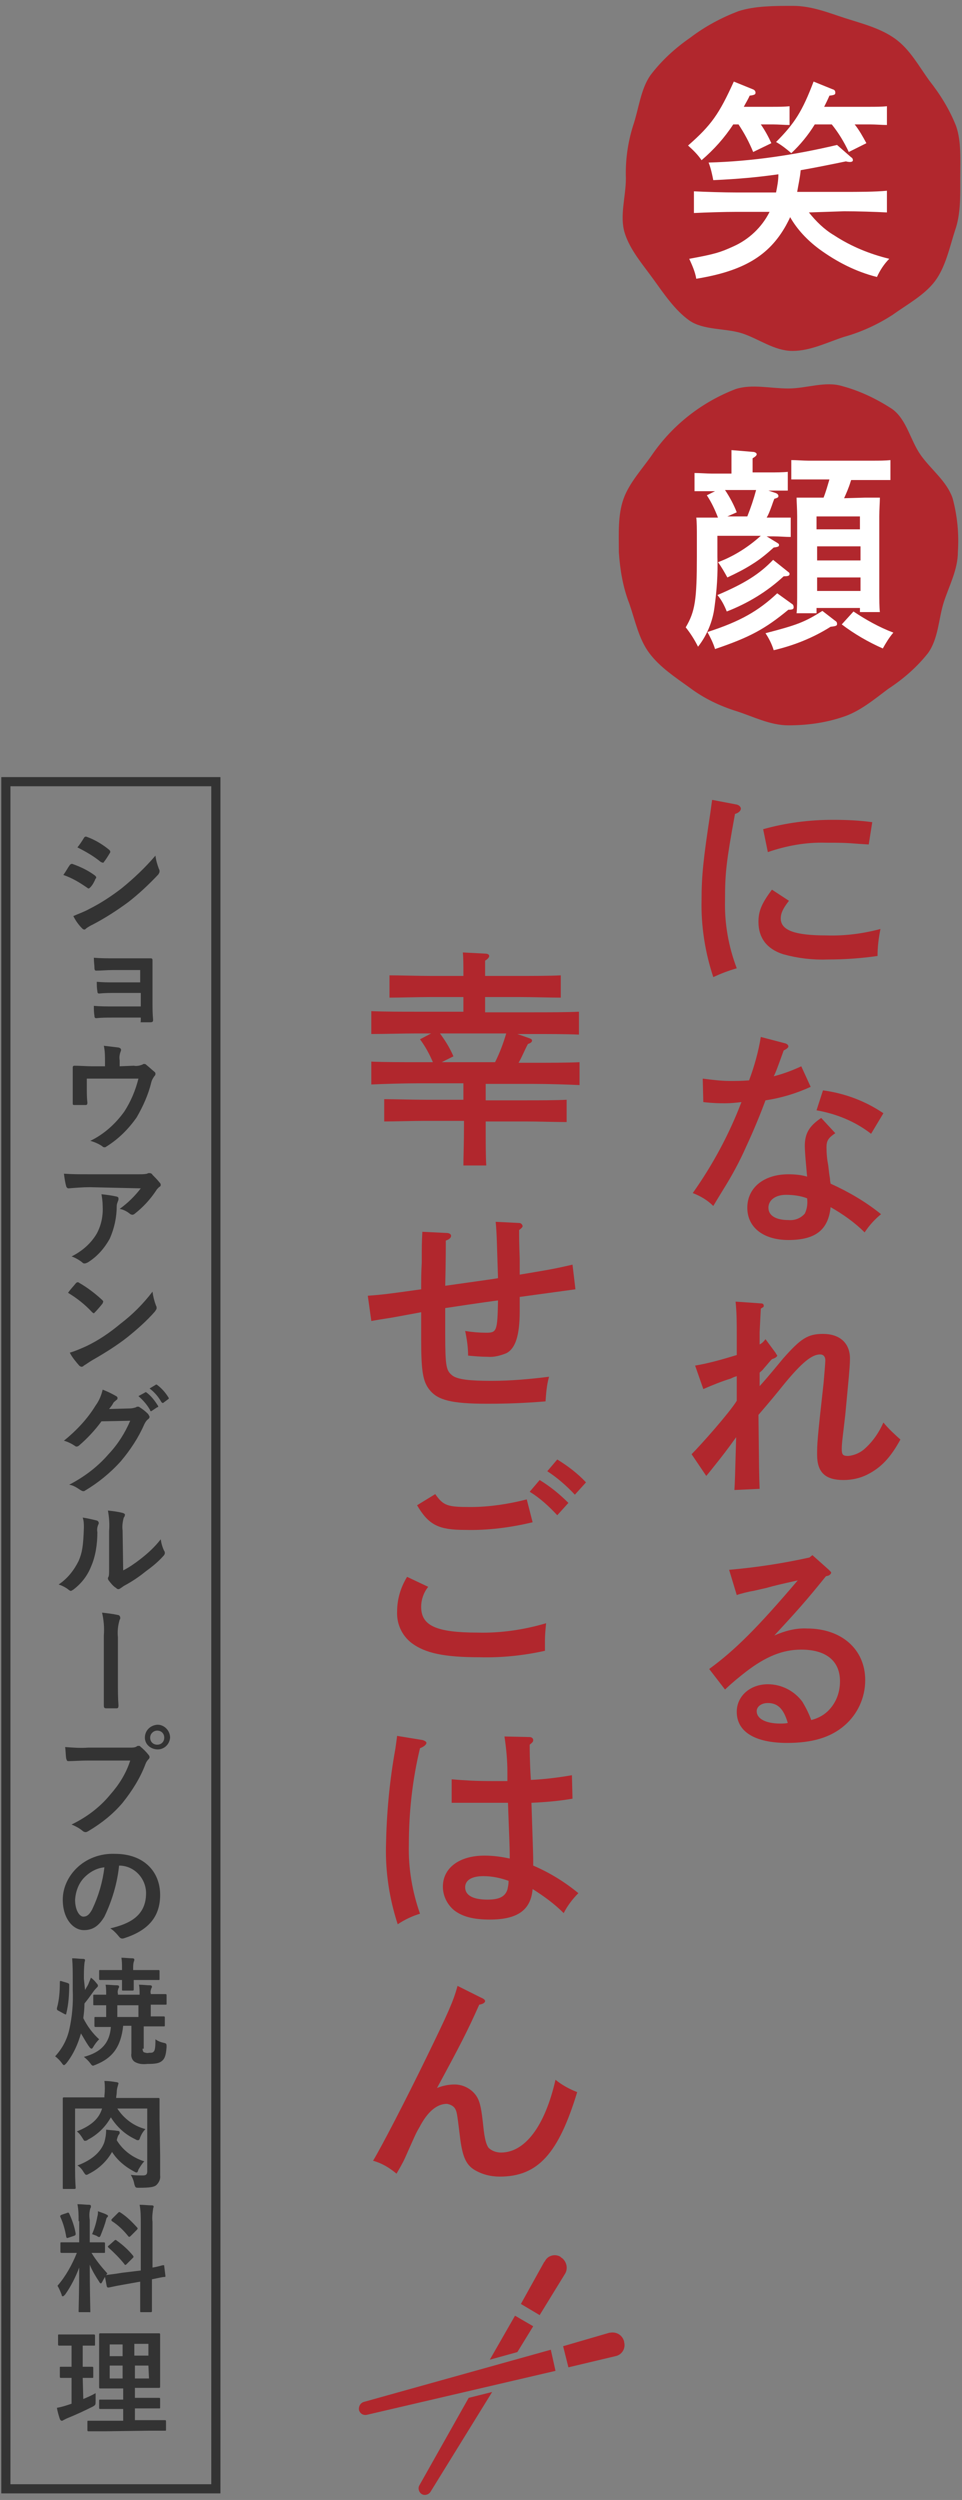 <?xml version="1.0" encoding="utf-8"?>
<!-- Generator: Adobe Illustrator 25.3.1, SVG Export Plug-In . SVG Version: 6.00 Build 0)  -->
<svg version="1.1" id="レイヤー_1" xmlns="http://www.w3.org/2000/svg" xmlns:xlink="http://www.w3.org/1999/xlink" x="0px"
	 y="0px" viewBox="0 0 164 426" style="enable-background:new 0 0 164 426;" xml:space="preserve">
<rect x="0" y="0" width="164" height="426" fill="#808080" stroke="none"/>
<style type="text/css">
	.st0{fill:#B1272D;}
	.st1{fill:#FFFFFF;}
	.st2{fill:none;stroke:#333333;stroke-width:1.56;stroke-miterlimit:10;}
	.st3{fill:#333333;}
</style>
<g id="レイヤー_2_1_">
	<g id="txt">
		<path class="st0" d="M125.6,137.1c0.4,0.1,0.7,0.4,0.7,0.7s-0.3,0.7-1,0.9c-1.5,8.2-1.7,10.1-1.7,14.7c-0.1,4,0.6,7.9,2,11.6
			c-1.4,0.4-2.7,0.9-4,1.5c-1.4-4.2-2.1-8.7-2-13.1c0-4.2,0.3-7,1.5-14.9c0.1-0.7,0.2-1.5,0.3-2.2L125.6,137.1z M134.5,153.5
			c-1.1,1.4-1.4,2.2-1.4,3c0,2,2.3,2.9,7.8,2.9c3.1,0.1,6.2-0.3,9.2-1.1c-0.3,1.5-0.5,3-0.5,4.6c-2.8,0.4-5.6,0.6-8.4,0.6
			c-2.6,0.1-5.2-0.2-7.7-0.9c-2.8-0.9-4.2-2.8-4.2-5.5c0-1.8,0.5-3.1,2.3-5.5L134.5,153.5z M130.1,141.3c3.9-1.1,7.9-1.6,11.9-1.6
			c2.3,0,4.5,0.1,6.7,0.4l-0.6,3.8l-1.6-0.1c-2.4-0.2-3.5-0.2-5.7-0.2c-3.4-0.1-6.7,0.5-9.9,1.6L130.1,141.3z"/>
		<path class="st0" d="M133.9,177.8c0.3,0.1,0.5,0.3,0.5,0.5s-0.2,0.4-0.8,0.7c-0.9,2.5-1.4,3.9-1.7,4.4c1.6-0.4,3.2-1,4.7-1.7
			l1.6,3.5c-2.4,1.1-5,1.9-7.7,2.3c-0.7,1.9-1.9,4.9-3.3,7.9c-1.1,2.5-2.4,4.9-3.9,7.3c-0.8,1.3-1.4,2.3-1.7,2.8
			c-1-1-2.2-1.7-3.5-2.2c3.4-4.8,6.2-10,8.3-15.5c-0.9,0.1-1.8,0.2-2.7,0.2c-1.1,0-2,0-3.8-0.2l-0.1-4c1.6,0.2,3.1,0.4,4.7,0.4
			c1.1,0,1.8,0,3.2-0.1c0.9-2.4,1.6-4.9,2-7.4L133.9,177.8z M142.4,193.1c-1.2,0.8-1.5,1.3-1.5,2.4c0,1.1,0.1,2.1,0.3,3.1
			c0.1,0.8,0.1,1.1,0.3,2.3c0,0.5,0.1,0.6,0.1,0.8c3.1,1.4,6,3.1,8.6,5.2c-1.1,0.9-2,1.9-2.8,3.1c-1.7-1.7-3.7-3.1-5.8-4.3
			c-0.4,3.9-2.6,5.6-7.2,5.6c-4.2,0-7-2.1-7-5.5s2.8-5.7,7-5.7c1.1,0,2.2,0.1,3.2,0.4c-0.1-0.9-0.1-1.2-0.2-2.2
			c-0.1-1-0.2-2.5-0.2-3c0-2.1,0.7-3.4,2.8-4.8L142.4,193.1z M134,203.6c-1.8,0-3,0.9-3,2.2s1.2,2.1,3.4,2.1
			c1.1,0.1,2.1-0.3,2.8-1.1c0.4-0.8,0.5-1.7,0.4-2.6C136.6,203.8,135.3,203.6,134,203.6L134,203.6z M140.3,185.8
			c3.7,0.5,7.2,1.8,10.3,3.9l-2.1,3.5c-2.7-2.1-5.9-3.4-9.3-4L140.3,185.8z"/>
		<path class="st0" d="M129.5,236.2c0.9-1,1.1-1.2,4-4.7c3-3.4,4.2-4.2,6.8-4.2c2.9,0,4.6,1.6,4.6,4.2c0,0.9-0.1,2-0.2,3.2
			c-0.1,1-0.5,5.3-0.6,6.4c-0.4,3.5-0.6,4.8-0.6,5.8s0.2,1.2,1.1,1.2c1.1-0.1,2.2-0.6,3-1.4c1.3-1.2,2.3-2.7,3-4.3
			c0.9,1.1,1.9,2,2.9,2.9c-1.7,3.1-3.3,4.8-5.7,6c-1.2,0.6-2.6,0.9-4,0.9c-3.1,0-4.5-1.3-4.5-4.3c0-1.8,0-2.4,1.1-12.2
			c0.1-1.2,0.3-3.4,0.3-3.9c0-0.6-0.3-1-0.9-1c-1.4,0-3.1,1.4-6,4.9c-1.7,2.1-2.1,2.6-4.5,5.4c0.1,9.4,0.1,10.1,0.2,12.6l-4.3,0.2
			c0.1-1.7,0.1-2,0.3-9c-1.5,2.1-2.6,3.5-3.4,4.5s-1.1,1.4-1.7,2.1l-2.5-3.7c1.6-1.6,6.4-7,7.7-9.1c0-1.1,0-2,0-2.5s0-1.1,0-1.7
			c-0.3,0.1-0.4,0.1-1,0.4c-1.6,0.5-3.1,1.1-4.7,1.8l-1.4-4c2.4-0.4,4.8-1.1,7.1-1.8v-3.5c0-1.9,0-3.7-0.2-5.6l4.3,0.3
			c0.3,0,0.5,0.1,0.5,0.4s-0.1,0.2-0.5,0.5l-0.2,4c0,1.1,0,1.8,0,2.1c0.4-0.2,0.7-0.5,1-0.9l1.7,2.3c0.2,0.4,0.3,0.4,0.3,0.5
			s-0.2,0.4-0.9,0.6c-0.4,0.4-0.6,0.7-1.4,1.6c-0.2,0.3-0.5,0.5-0.7,0.7L129.5,236.2z"/>
		<path class="st0" d="M124.3,267.5c4.6-0.4,9.2-1.1,13.7-2.1l0.5-0.4l2.8,2.5c0.3,0.3,0.4,0.4,0.4,0.5s-0.2,0.4-0.5,0.5l-0.4,0.1
			c-3.3,4.1-5,6-8.8,10.1c1.8-0.8,3.7-1.3,5.6-1.2c5.8,0,9.9,3.5,9.9,8.8c0,3-1.3,5.8-3.5,7.7c-2.4,2.1-5.6,3-9.8,3
			c-5.5,0-8.6-1.9-8.6-5.3c0-2.7,2.3-4.7,5.3-4.7c2.3,0,4.5,1.1,5.9,3c0.6,1,1.1,2,1.5,3.1c1.2-0.3,2.3-0.9,3.1-1.8
			c1.2-1.3,1.8-3,1.8-4.8c0-3.5-2.4-5.4-6.6-5.4c-3.1,0-6,1.1-9.6,3.9c-1,0.8-1.8,1.4-3.4,2.9l-2.7-3.5c4.4-3.2,8.3-7.1,15.1-15.1
			c-3.1,0.7-3.6,0.8-5.4,1.3l-2.2,0.5c-0.7,0.1-2.3,0.5-2.8,0.7L124.3,267.5z M130.9,290.2c-1.1,0-1.9,0.6-1.9,1.4
			c0,1.3,1.6,2.1,4,2.1c0.4,0,0.9,0,1.3-0.1C133.6,291.2,132.6,290.2,130.9,290.2z"/>
		<path class="st0" d="M79,169.9h-5.6c-1.9,0-5.3,0.1-7,0.1v-3.8c1.6,0,5,0.1,7,0.1H79v-0.4c0-1.5,0-2.7-0.1-3.6l3.8,0.2
			c0.5,0,0.7,0.2,0.7,0.4s-0.2,0.5-0.7,0.8v2.6h5.9c2.1,0,5.2,0,7-0.1v3.8c-1.8,0-4.9-0.1-7-0.1h-5.9v2.6h8.2c2.4,0,5.8,0,7.8-0.1
			v3.9c-2.1-0.1-5.4-0.1-7.8-0.1h-2.7l2,0.7c0.3,0.1,0.5,0.2,0.5,0.4s-0.1,0.4-0.7,0.6c-0.6,1.1-1,2.2-1.6,3.2h2.6
			c2.4,0,5.8,0,7.8-0.1v3.9c-2.1-0.1-5.4-0.2-7.8-0.2h-8.2v2.8h6.8c2.1,0,5.2,0,7-0.1v3.8c-1.8,0-4.9-0.1-7-0.1h-6.8v0.6
			c0,3,0,5.4,0.1,6.9h-3.9c0-1.5,0.1-3.7,0.1-6.9V191h-6.6c-1.9,0-5.3,0.1-7,0.1v-3.8c1.6,0,5,0.1,7,0.1H79v-2.8h-8
			c-2.1,0-5.6,0.1-7.7,0.2v-3.9c2,0.1,5.5,0.1,7.7,0.1h2.8c-0.6-1.4-1.3-2.7-2.2-3.9l1.9-1h-2.5c-2.1,0-5.6,0.1-7.7,0.1v-3.9
			c2,0.1,5.5,0.1,7.7,0.1h8L79,169.9z M75,176.1c0.9,1.2,1.7,2.5,2.3,3.9l-2,1h9.1c0.8-1.6,1.4-3.2,1.9-4.9L75,176.1z"/>
		<path class="st0" d="M76.1,210.1c0.5,0,0.8,0.2,0.8,0.5s-0.3,0.6-0.9,0.8c0,1.1,0,3.6-0.1,7.7c7-1,8.6-1.2,9-1.3
			c-0.2-6.1-0.2-7.6-0.4-9.6l4,0.2c0.3,0,0.5,0.2,0.6,0.5c0,0.2-0.2,0.4-0.6,0.7c0,1.5,0,2.1,0.1,4.9c0,0.2,0,0.7,0,2.7
			c4.1-0.7,5.1-0.8,9-1.7l0.5,4.2l-9.5,1.3c0,1.5,0,2.3,0,2.4c0,4.1-0.7,6.4-2.3,7.2c-1,0.4-2.1,0.7-3.2,0.6c-1.1,0-2.2-0.1-3.3-0.2
			c0-1.4-0.2-2.8-0.5-4.2c1.2,0.2,2.4,0.3,3.6,0.3c1.8,0,1.9-0.3,2-5.5c-0.1,0-3.1,0.4-9,1.3v4.5c0,5.5,0.2,6.1,1.1,6.9s3.2,1,6.8,1
			c3.3,0,6.6-0.3,9.8-0.7c-0.4,1.4-0.5,2.8-0.6,4.2c-3.8,0.3-6.4,0.4-10,0.4c-6,0-8.4-0.6-9.8-2.4c-1.1-1.4-1.4-3.1-1.4-8.6v-4.6
			l-0.5,0.1l-3.8,0.7c-1.6,0.3-2,0.3-4.2,0.7l-0.6-4.3c2.6-0.2,3.4-0.3,9.1-1.1v-0.9c0-0.5,0-1.8,0.1-3.7c0-2.8,0-3.2,0.1-5.2
			L76.1,210.1z"/>
		<path class="st0" d="M73,270.4c-0.8,1-1.2,2.2-1.2,3.4c0,3.2,2.5,4.4,9.7,4.4c3.9,0.1,7.9-0.5,11.6-1.6c-0.1,1-0.2,2-0.2,3
			c0,0.5,0,0.9,0,1.7c-3.6,0.8-7.4,1.2-11.1,1.1c-6.1,0-9.3-0.7-11.6-2.4c-1.7-1.3-2.6-3.3-2.5-5.4c0-2.1,0.6-4.1,1.7-5.9L73,270.4z
			 M74.2,254.6c1.4,2,2.1,2.2,6,2.2c3.2,0,6.5-0.5,9.6-1.3l1,3.9c-3.8,0.9-7.6,1.4-11.5,1.3c-4.5,0-6.2-0.8-8.2-4.2L74.2,254.6z
			 M92,252.2c1.8,1.1,3.4,2.4,4.9,3.9l-1.9,2.1c-1.4-1.5-2.9-2.9-4.7-4L92,252.2z M95,248.7c1.8,1.1,3.5,2.4,4.9,3.9l-1.9,2.1
			c-1.4-1.5-3-2.9-4.7-4L95,248.7z"/>
		<path class="st0" d="M72,296.5c0.4,0.1,0.7,0.3,0.7,0.5s-0.3,0.6-1.1,0.9c-1.3,5.4-1.9,10.9-1.9,16.5c-0.1,4,0.6,8,1.9,11.7
			c-1.3,0.4-2.6,1-3.8,1.8c-1.4-4.3-2.1-8.8-2-13.3c0.1-5.6,0.6-11.1,1.6-16.6c0.1-0.7,0.2-1.4,0.3-2.2L72,296.5z M90.3,296
			c0.3,0,0.6,0.2,0.6,0.5c0,0.3-0.1,0.4-0.6,0.8c0,0.7,0,2.8,0.2,6c2.3-0.1,4.7-0.4,7-0.8l0.1,4c-2.3,0.4-4.7,0.6-7,0.7
			c0.2,6,0.3,9.1,0.3,9.6c0,0.4,0,0.7,0,1.1c2.8,1.2,5.4,2.8,7.7,4.7c-1,1-1.9,2.2-2.5,3.4c-1.6-1.6-3.4-2.9-5.3-4.1
			c-0.3,3.6-2.6,5.2-7.3,5.2c-2.8,0-4.7-0.5-6.1-1.6c-1.2-1-1.9-2.5-1.9-4c0-3.2,2.8-5.3,7.1-5.3c1.5,0,2.9,0.2,4.3,0.5
			c0-2.4-0.1-3.6-0.3-9.5c-2.1,0-2.6,0-3.3,0c-2,0-5,0-6.3,0v-4c2.4,0.2,4.1,0.3,7,0.3c1,0,1.2,0,2.5,0V302c0-2.1-0.2-4.1-0.5-6.1
			L90.3,296z M82.4,319.7c-2,0-3.1,0.7-3.1,1.9c0,1.4,1.4,2.1,3.8,2.1c2,0,3-0.5,3.4-1.7c0.1-0.5,0.2-0.9,0.2-1.4v-0.1
			C85.3,320,83.9,319.7,82.4,319.7L82.4,319.7z"/>
		<path class="st0" d="M82,340.4c0.5,0.2,0.7,0.4,0.7,0.6s-0.3,0.5-1,0.6c-2,4.5-3.3,7-7.2,14.2c1-0.4,2-0.6,3-0.6
			c1.5,0,3,0.8,3.8,2.1c0.6,1,0.8,2.3,1.1,5.1c0.2,2,0.5,3.1,0.9,3.6c0.5,0.5,1.3,0.8,2.1,0.8c4.1,0,7.5-4.5,9.3-12.4
			c1.1,0.9,2.4,1.6,3.7,2.1c-3.2,10.5-6.7,14.4-13.2,14.4c-1.6,0-3.1-0.4-4.4-1.2c-1.4-0.9-2-2.3-2.4-5.7c-0.5-4-0.5-4.2-0.9-4.8
			c-0.3-0.4-0.8-0.6-1.3-0.7c-1.7,0-3.3,1.3-4.7,4c-0.6,1-0.7,1.3-2,4.2c-0.7,1.6-0.8,1.8-1.9,3.7c-1.2-1-2.5-1.8-4-2.2
			c1.5-2.5,5.6-10.4,9.1-17.6c3.7-7.6,4.6-9.6,5.3-12.2L82,340.4z"/>
		<path class="st0" d="M163.7,30.3c0,3.1,0.1,6.2-0.9,9c-0.9,2.8-1.6,6.2-3.4,8.6c-1.8,2.4-4.8,4-7.3,5.8c-2.5,1.6-5.3,2.9-8.2,3.7
			c-2.8,0.9-5.7,2.4-8.8,2.4s-5.8-2.1-8.6-3c-2.8-0.9-6.6-0.5-9-2.2s-4.3-4.5-6.1-7s-4-5-4.9-7.9s0.2-6.2,0.2-9.3
			c-0.1-3,0.3-6,1.2-8.9c1-2.9,1.3-6.3,3-8.7c1.9-2.5,4.2-4.6,6.8-6.4c2.5-1.9,5.3-3.4,8.2-4.5c2.8-0.9,6.1-0.9,9.3-0.9
			s6.1,1.2,8.9,2.1s6,1.7,8.5,3.5s4,4.6,5.8,7.1c1.9,2.4,3.5,5,4.6,7.8C163.9,24.1,163.7,27.2,163.7,30.3z"/>
		<path class="st0" d="M134.4,123.6c-3.1,0-6-1.5-8.8-2.4c-2.9-0.9-5.6-2.2-8-4c-2.5-1.8-5.1-3.5-6.9-5.9s-2.4-5.5-3.4-8.4
			c-1.1-2.8-1.6-5.8-1.8-8.8c0-3.1-0.2-6.3,0.8-9.1s3.3-5.2,5-7.7c3.5-5,8.4-8.8,14.1-11c2.8-0.9,5.9-0.1,9-0.1
			c3.1,0,6.3-1.3,9.2-0.4c3,0.8,5.9,2.2,8.5,3.9c2.5,1.8,3.1,5.4,4.9,7.9c1.8,2.5,4.4,4.4,5.4,7.3c0.8,3,1.1,6,0.9,9.1
			c0,3.1-1.5,5.8-2.4,8.6s-0.9,6.2-2.7,8.7c-1.9,2.4-4.2,4.4-6.8,6.1c-2.4,1.8-4.9,3.9-7.8,4.8C140.6,123.2,137.5,123.6,134.4,123.6
			z"/>
		<path class="st1" d="M125,21.2c-1.5,2.3-3.3,4.3-5.4,6.1c-0.6-0.9-1.4-1.7-2.3-2.5c4-3.5,5.3-5.4,7.8-10.9l3.2,1.3
			c0.3,0.1,0.5,0.3,0.5,0.6s-0.2,0.4-1,0.5c-0.3,0.7-0.7,1.3-1,1.9h4.9c0.8,0,2.1,0,2.9-0.1v3.2c-0.8,0-1.9-0.1-2.9-0.1h-2
			c0.7,1,1.3,2.1,1.8,3.2l-3.1,1.5c-0.7-1.7-1.5-3.2-2.5-4.7L125,21.2z M137.9,36.2c1.2,1.5,2.6,2.9,4.3,3.9c2.9,1.9,6.1,3.2,9.4,4
			c-0.9,0.9-1.6,2-2.1,3.1c-3.6-0.9-6.9-2.6-9.9-4.8c-2-1.5-3.7-3.3-4.9-5.4c-0.2,0.5-0.5,1-0.7,1.4c-2.9,5.2-7.3,7.8-15.3,9.1
			c-0.2-1.2-0.7-2.3-1.2-3.4c4.4-0.8,5.3-1.1,7.5-2.1c2.7-1.2,4.9-3.3,6.2-5.9h-5.6c-2,0-5.3,0.1-7.3,0.2v-3.7
			c1.9,0.1,5.2,0.2,7.3,0.2h6.7c0.2-1,0.4-2,0.4-3.1c-3.5,0.5-6.8,0.8-11.1,1c-0.2-1-0.4-2-0.8-3c7.4-0.2,14.7-1.3,21.9-3l2.4,2.1
			c0.2,0.1,0.3,0.3,0.3,0.5c0,0.2-0.2,0.3-0.5,0.3c-0.1,0-0.3,0-0.7-0.1c-2.9,0.6-5.4,1.1-7.7,1.5c-0.1,1.2-0.4,2.5-0.6,3.7h8
			c2.3,0,5.4,0,7.3-0.2v3.7c-1.9-0.1-5-0.2-7.3-0.2L137.9,36.2z M138.9,21.2c-1.1,1.8-2.5,3.5-4,4.9c-0.8-0.7-1.7-1.4-2.6-1.9
			c3.2-3.2,4.5-5.3,6.4-10.3l3.2,1.3c0.4,0.1,0.5,0.3,0.5,0.6s-0.1,0.4-1,0.5c-0.3,0.7-0.6,1.3-0.9,1.9h7.8c0.8,0,2.1,0,2.9-0.1v3.2
			c-0.8,0-1.9-0.1-2.9-0.1h-2.6c0.8,1,1.4,2.1,2,3.2l-3,1.5c-0.8-1.7-1.7-3.2-2.9-4.7L138.9,21.2z"/>
		<path class="st1" d="M132.5,92.5c0.3,0.2,0.3,0.2,0.3,0.4s-0.1,0.3-0.9,0.4c-1.1,1-2.3,2-3.6,2.8c-1.4,0.9-2.8,1.6-4.3,2.3
			c-0.5-0.9-1-1.8-1.6-2.6c2.7-1,5.2-2.6,7.3-4.5h-7.4v3.6c0.1,2.9-0.1,5.7-0.5,8.6c-0.3,2.4-1.3,4.8-2.8,6.7
			c-0.6-1.2-1.3-2.3-2.1-3.3c1.6-2.7,1.9-4.7,1.9-12.1v-3.4c0-1.1,0-2.5-0.1-3.2c1,0,2.3,0,3.7,0c-0.5-1.3-1.1-2.6-1.9-3.8l1.4-0.7
			h-0.6c-1,0-2.2,0-2.9,0v-3.1c0.8,0,2.1,0.1,2.9,0.1h3.4V79c0-1,0-1.8,0-2.3l3.6,0.3c0.4,0,0.7,0.2,0.7,0.4s-0.2,0.4-0.7,0.7v2.4
			h3.1c0.8,0,2.1,0,2.9-0.1v3.2c-0.8,0-1.9,0-2.9,0H131l1.2,0.4c0.3,0.1,0.5,0.3,0.5,0.5s0,0.3-0.7,0.5c-0.2,0.5-0.3,0.8-0.4,1.1
			c-0.4,1.1-0.6,1.6-0.9,2.1h1.2c1,0,1.8,0,2.9,0v3.3c-0.9,0-1.9-0.1-2.9-0.1h-1.2L132.5,92.5z M135,102.9c0.2,0.1,0.3,0.3,0.3,0.6
			c0,0.3-0.2,0.4-0.9,0.4c-4,3.3-6.6,4.7-12.5,6.7c-0.3-1-0.8-2-1.3-2.9c5.6-1.8,8.7-3.6,11.9-6.6L135,102.9z M134.3,97.4
			c0.3,0.2,0.3,0.3,0.3,0.4c0,0.3-0.2,0.4-1,0.4c-2.8,2.6-6.1,4.6-9.7,6c-0.4-1-0.9-2-1.6-2.8c4.7-2,7.2-3.6,9.5-6L134.3,97.4z
			 M127.4,88c0.6-1.5,1.1-3,1.5-4.5h-5.3c0.8,1.2,1.5,2.5,2,3.8l-1.6,0.7H127.4z M142.4,105.8c0.2,0.1,0.3,0.3,0.3,0.5
			c0,0.3-0.1,0.4-1.1,0.5c-3,1.9-6.3,3.2-9.7,4c-0.3-1-0.8-2-1.4-2.9c5.4-1.4,6.7-1.9,9.7-3.8L142.4,105.8z M147.4,84.8
			c1.1,0,1.8,0,2.6,0c0,0.7-0.1,2-0.1,3.2v12.5c0,1.7,0,3,0.1,3.8h-3.4v-0.7h-7.4v0.9h-3.4c0.1-0.9,0.1-2.1,0.1-3.9V88
			c0-1.2-0.1-2.6-0.1-3.2c0.8,0,1.6,0,2.6,0h2c0.4-1,0.7-2.1,1-3.1h-3.6c-1,0-2.1,0-2.9,0v-3.3c0.8,0,2.1,0.1,2.9,0.1h11.1
			c0.8,0,2.1,0,2.9-0.1v3.4c-0.8,0-1.9,0-2.9,0h-3.8l-0.1,0.3c-0.3,1-0.7,1.9-1.1,2.8L147.4,84.8z M146.6,88h-7.4v2.2h7.4L146.6,88z
			 M139.3,95.5h7.4v-2.4h-7.4V95.5z M139.3,100.7h7.4v-2.3h-7.4V100.7z M145.5,104.2c2.1,1.4,4.4,2.7,6.8,3.6
			c-0.7,0.8-1.3,1.8-1.8,2.7c-2.5-1.1-4.9-2.5-7-4.1L145.5,104.2z"/>
		<path class="st0" d="M88.8,392.6l3.2,1.9l4.3-7c0.6-0.9,0.3-2.2-0.6-2.8c0,0-0.1,0-0.1-0.1l0,0c-0.9-0.6-2.2-0.3-2.7,0.7
			c0,0,0,0.1-0.1,0.1L88.8,392.6z"/>
		<path class="st0" d="M96,399.8l0.9,3.6l8-1.9c1.1-0.2,1.8-1.3,1.5-2.4c0,0,0-0.1,0-0.1l0,0c-0.3-1.1-1.3-1.7-2.4-1.5
			c0,0-0.1,0-0.1,0L96,399.8z"/>
		<path class="st0" d="M93.9,400.4L62,409.3c-0.6,0.2-0.9,0.8-0.8,1.4l0,0c0.2,0.6,0.7,0.9,1.3,0.8l32.2-7.5L93.9,400.4z"/>
		<polygon class="st0" points="88.2,400.8 90.9,396.4 87.8,394.6 83.5,402.1 		"/>
		<path class="st0" d="M79.9,408.6l-8.4,14.9c-0.3,0.5-0.1,1.2,0.4,1.5c0.5,0.3,1.2,0.1,1.5-0.4l10.5-17L79.9,408.6z"/>
		<rect x="1" y="133.2" class="st2" width="35.8" height="290.9"/>
		<path class="st3" d="M11.9,147.4c0.1-0.1,0.2-0.2,0.4-0.2c1.4,0.5,2.7,1.1,3.9,2c0.1,0.1,0.2,0.2,0.2,0.3c0,0.1,0,0.2-0.1,0.2
			c-0.2,0.5-0.5,1.1-0.9,1.5c-0.1,0.1-0.2,0.2-0.3,0.2c-0.1,0-0.2-0.1-0.2-0.1c-1.3-0.9-2.6-1.7-4.1-2.2
			C11.3,148.4,11.6,147.8,11.9,147.4z M15.2,154.9c2-1,3.8-2.2,5.5-3.5c2.1-1.7,4.1-3.6,5.8-5.6c0.1,0.8,0.3,1.5,0.6,2.3
			c0.1,0.1,0.1,0.3,0.1,0.4c0,0.2-0.1,0.3-0.2,0.5c-1.6,1.7-3.3,3.3-5.1,4.7c-1.9,1.4-3.9,2.7-6,3.8c-0.4,0.2-0.8,0.4-1.2,0.7
			c-0.1,0.1-0.2,0.2-0.3,0.2c-0.2,0-0.3-0.1-0.4-0.2c-0.6-0.6-1.1-1.3-1.5-2.1C13.4,155.7,14.3,155.4,15.2,154.9L15.2,154.9z
			 M14.3,142.8c0.1-0.2,0.3-0.3,0.5-0.2c1.4,0.5,2.7,1.3,3.8,2.2c0.1,0.1,0.2,0.2,0.2,0.3c0,0.1,0,0.2-0.1,0.3c-0.3,0.5-0.6,1-1,1.5
			c0,0.1-0.1,0.1-0.2,0.1c-0.1,0-0.2-0.1-0.3-0.1c-1.2-1-2.6-1.8-4-2.5C13.6,143.9,14,143.3,14.3,142.8L14.3,142.8z"/>
		<path class="st3" d="M23.9,165.3h-4.7c-1,0-1.9,0.1-2.8,0.1c-0.2,0-0.3-0.1-0.3-0.5c0-0.5-0.1-0.9-0.1-1.7
			c1.1,0.1,2.2,0.1,3.2,0.1h3.5c1,0,2.1,0,3,0c0.2,0,0.3,0.1,0.3,0.3c0,0.9,0,1.8,0,2.6v4.7c0,0.9,0,1.8,0.1,2.9
			c0,0.3-0.1,0.4-0.5,0.4s-1,0-1.4,0S24,174.2,24,174v-0.6h-4.8c-1,0-1.9,0-2.8,0.1c-0.2,0-0.3-0.1-0.3-0.4
			c-0.1-0.6-0.1-1.1-0.1-1.7c1.1,0.1,2.1,0.1,3.3,0.1h4.7v-2.3h-4.3c-0.9,0-1.9,0-2.8,0.1c-0.2,0-0.3-0.1-0.3-0.4
			c-0.1-0.5-0.1-1.1-0.1-1.6c1.1,0.1,1.8,0.1,3.1,0.1h4.3L23.9,165.3z"/>
		<path class="st3" d="M22.8,181.6c0.5,0.1,1,0,1.5-0.2c0.1-0.1,0.2-0.1,0.3-0.1c0.2,0,0.3,0.1,0.4,0.2c0.5,0.4,0.9,0.8,1.4,1.2
			c0.1,0.1,0.1,0.2,0.1,0.3c0,0.2-0.1,0.3-0.2,0.4c-0.2,0.3-0.4,0.6-0.5,1c-0.5,2.1-1.4,4.1-2.5,6c-1.4,2-3.1,3.7-5.2,5
			c-0.1,0.1-0.2,0.1-0.3,0.1c-0.2,0-0.3-0.1-0.4-0.2c-0.6-0.4-1.3-0.7-2-0.9c2.3-1.1,4.3-2.9,5.8-5c1.1-1.7,1.9-3.6,2.4-5.6h-8.8
			v1.7c0,0.8,0,1.6,0.1,2.4c0,0.3-0.1,0.4-0.3,0.4c-0.6,0-1.2,0-1.9,0c-0.3,0-0.3-0.1-0.3-0.3c0-1,0-1.7,0-2.5v-1.6c0-0.6,0-1.4,0-2
			c0-0.2,0.1-0.3,0.3-0.3c0.9,0,2.1,0.1,3.1,0.1h2.1v-0.8c0-0.9,0-1.8-0.2-2.7c0.8,0.1,1.7,0.2,2.5,0.3c0.4,0.1,0.5,0.3,0.4,0.6
			c-0.2,0.5-0.3,1-0.2,1.6v1L22.8,181.6z"/>
		<path class="st3" d="M15.3,202.3c-1.1,0-2.4,0.1-3.6,0.2c-0.2,0-0.3-0.1-0.4-0.3c-0.2-0.7-0.3-1.4-0.4-2.2
			c1.4,0.1,2.5,0.1,4.1,0.1h8.7c0.5,0,0.9,0,1.4-0.1c0.1-0.1,0.2-0.1,0.4-0.1c0.2,0,0.4,0.1,0.5,0.3c0.4,0.4,0.8,0.8,1.2,1.3
			c0.1,0.1,0.2,0.2,0.2,0.4c0,0.2-0.1,0.3-0.3,0.4c-0.2,0.2-0.4,0.4-0.5,0.6c-1,1.5-2.2,2.8-3.6,3.9c-0.1,0.1-0.3,0.2-0.4,0.2
			c-0.2,0-0.4-0.1-0.5-0.2c-0.5-0.4-1.1-0.7-1.7-0.8c1.4-1,2.6-2.2,3.6-3.5L15.3,202.3z M16.5,210.2c0.8-1.5,1.1-3.1,1-4.8
			c0-0.6-0.1-1.3-0.2-1.9c0.9,0.1,1.7,0.2,2.6,0.4c0.3,0.1,0.3,0.2,0.3,0.4c0,0.1,0,0.2-0.1,0.4c-0.1,0.3-0.2,0.5-0.2,0.8
			c0,1.9-0.4,3.8-1.2,5.6c-0.9,1.6-2.1,3-3.7,4c-0.2,0.1-0.4,0.2-0.6,0.2c-0.2,0-0.3-0.1-0.4-0.2c-0.5-0.4-1.2-0.8-1.8-1
			C14,213.2,15.5,211.9,16.5,210.2z"/>
		<path class="st3" d="M12.9,218.7c0.1-0.1,0.2-0.2,0.3-0.2c0.1,0,0.2,0,0.3,0.1c1.4,0.8,2.7,1.8,3.9,2.9c0.1,0.1,0.2,0.2,0.2,0.3
			c0,0.1-0.1,0.2-0.1,0.3c-0.3,0.4-1,1.2-1.3,1.5c-0.1,0.1-0.2,0.2-0.2,0.2s-0.2-0.1-0.3-0.2c-1.2-1.3-2.6-2.4-4.1-3.3
			C12,219.7,12.6,219.1,12.9,218.7z M14.7,229.4c2.1-1,4-2.3,5.8-3.8c2.1-1.6,3.9-3.4,5.5-5.5c0.1,0.8,0.3,1.6,0.6,2.4
			c0.1,0.1,0.1,0.3,0.1,0.4c0,0.2-0.1,0.3-0.3,0.6c-1.4,1.6-3,3-4.6,4.3c-1.9,1.5-4,2.8-6.1,4c-0.5,0.3-0.9,0.6-1.4,0.9
			c-0.1,0.1-0.2,0.2-0.4,0.2c-0.1,0-0.3-0.1-0.4-0.2c-0.6-0.7-1.2-1.4-1.6-2.2C12.9,230.2,13.8,229.8,14.7,229.4z"/>
		<path class="st3" d="M22.2,240c0.3,0,0.7-0.1,1-0.2c0.1-0.1,0.2-0.1,0.3-0.1c0.1,0,0.2,0,0.3,0.1c0.5,0.3,1,0.7,1.4,1.1
			c0.1,0.1,0.2,0.3,0.3,0.5c0,0.2-0.1,0.3-0.2,0.4c-0.3,0.2-0.5,0.5-0.7,0.9c-1,2.3-2.4,4.4-4,6.3c-1.8,2-3.9,3.7-6.1,5
			c-0.1,0.1-0.2,0.1-0.3,0.1c-0.2,0-0.3-0.1-0.5-0.2c-0.6-0.4-1.2-0.8-1.9-0.9c2.5-1.3,4.8-3,6.7-5.2c1.6-1.7,2.8-3.6,3.7-5.7
			l-4.9,0.1c-1.1,1.5-2.4,2.9-3.8,4.1c-0.1,0.1-0.3,0.2-0.4,0.2c-0.1,0-0.2,0-0.3-0.1c-0.6-0.4-1.2-0.7-1.9-0.9c2.1-1.7,4-3.7,5.4-6
			c0.6-0.8,1-1.8,1.2-2.7c0.8,0.3,1.6,0.7,2.3,1.1c0.2,0.1,0.3,0.3,0.2,0.5c0,0.1-0.1,0.1-0.2,0.2c-0.2,0.2-0.4,0.3-0.5,0.5
			c-0.2,0.4-0.4,0.6-0.7,1L22.2,240z M24.7,237.3c0.1-0.1,0.2-0.1,0.3,0c0.8,0.6,1.4,1.4,1.9,2.2c0.1,0.1,0.1,0.2,0,0.3
			c0,0,0,0-0.1,0l-0.9,0.6c-0.1,0.1-0.2,0.1-0.3,0c0,0,0,0,0-0.1c-0.5-0.9-1.2-1.7-2-2.4L24.7,237.3z M26.5,236
			c0.1-0.1,0.2-0.1,0.3,0c0.8,0.6,1.4,1.3,1.9,2.1c0.1,0.1,0.1,0.3,0,0.3c0,0,0,0,0,0l-0.8,0.6c-0.1,0.1-0.2,0.1-0.3,0
			c0,0,0,0-0.1-0.1c-0.5-0.9-1.2-1.7-2-2.3L26.5,236z"/>
		<path class="st3" d="M16.5,259.1c0.3,0.1,0.4,0.4,0.3,0.6c-0.2,0.4-0.3,0.9-0.2,1.4c0,2-0.3,4.1-1.1,5.9c-0.6,1.5-1.6,2.8-2.9,3.8
			c-0.1,0.1-0.3,0.2-0.5,0.3c-0.1,0-0.3-0.1-0.4-0.2c-0.5-0.4-1.1-0.7-1.7-0.9c1.5-1,2.6-2.4,3.4-4c0.6-1.4,0.8-2.5,0.9-5.7
			c0-0.6,0-1.1-0.2-1.7C14.8,258.7,15.7,258.9,16.5,259.1z M21,267.6c1-0.5,2-1.2,2.9-1.9c1.3-1,2.5-2.1,3.5-3.4
			c0.1,0.7,0.3,1.4,0.6,2c0.1,0.1,0.1,0.2,0.1,0.4c0,0.1-0.1,0.3-0.3,0.5c-0.9,1-1.9,1.8-3,2.6c-1.1,0.9-2.3,1.7-3.6,2.4
			c-0.2,0.1-0.4,0.3-0.6,0.4c-0.1,0.1-0.3,0.2-0.4,0.2c-0.2,0-0.3-0.1-0.4-0.2c-0.5-0.3-0.9-0.8-1.2-1.2c-0.1-0.1-0.2-0.3-0.2-0.4
			c0-0.1,0-0.2,0.1-0.3c0.1-0.3,0.1-0.5,0.1-1.5v-6.3c0.1-1.2,0-2.4-0.2-3.5c0.9,0.1,1.7,0.2,2.5,0.4c0.3,0.1,0.4,0.2,0.4,0.3
			c0,0.2-0.1,0.4-0.2,0.5c-0.2,0.7-0.3,1.5-0.2,2.2L21,267.6z"/>
		<path class="st3" d="M17.7,278.7c0.1-1.3,0-2.6-0.3-3.9c0.9,0.1,1.8,0.2,2.7,0.4c0.2,0,0.4,0.2,0.4,0.5c0,0.1,0,0.2-0.1,0.3
			c-0.3,1-0.4,2-0.3,3v7.7c0,1.3,0,2.6,0.1,3.9c0,0.4-0.1,0.5-0.3,0.5c-0.6,0-1.2,0-1.8,0c-0.3,0-0.4-0.1-0.4-0.5c0-1.3,0-2.6,0-3.9
			L17.7,278.7z"/>
		<path class="st3" d="M15,300c-1.3,0-2.5,0.1-3.3,0.1c-0.3,0-0.3-0.1-0.4-0.4s-0.1-1.5-0.2-2c1.3,0.1,2.6,0.2,3.9,0.1h7.2
			c0.4,0,0.8,0,1.1-0.2c0.1-0.1,0.2-0.1,0.3-0.1c0.1,0,0.3,0,0.3,0.1c0.5,0.4,1,0.9,1.4,1.4c0.1,0.1,0.2,0.3,0.2,0.4
			c0,0.2-0.1,0.3-0.2,0.4c-0.2,0.2-0.4,0.5-0.5,0.8c-0.9,2.4-2.3,4.6-3.9,6.6c-1.6,1.9-3.6,3.5-5.8,4.8c-0.2,0.1-0.3,0.2-0.5,0.2
			c-0.2,0-0.4-0.1-0.5-0.2c-0.6-0.5-1.2-0.8-1.9-1.1c2.5-1.2,4.8-2.9,6.6-5.1c1.5-1.7,2.7-3.6,3.4-5.8H15z M29,296.1
			c-0.1,1.2-1.1,2.1-2.3,2c-1.1-0.1-2-0.9-2-2c0-1.2,0.9-2.1,2.1-2.2c0,0,0,0,0.1,0C28,293.9,29,294.9,29,296.1
			C29,296.1,29,296.1,29,296.1L29,296.1z M25.6,296.1c0,0.7,0.5,1.2,1.2,1.2c0.7,0,1.2-0.5,1.2-1.2c0-0.7-0.5-1.2-1.2-1.2
			c0,0,0,0,0,0C26.2,294.9,25.6,295.4,25.6,296.1C25.6,296,25.6,296,25.6,296.1L25.6,296.1z"/>
		<path class="st3" d="M20.3,317.9c-0.3,3-1.2,6-2.5,8.7c-0.9,1.5-1.9,2.3-3.5,2.3c-1.8,0-3.6-1.9-3.6-5.2c0-2,0.9-3.9,2.3-5.3
			c1.7-1.7,4.1-2.6,6.6-2.5c4.9,0,7.7,3,7.7,7c0,3.8-2.1,6.1-6.2,7.4c-0.4,0.1-0.6,0-0.9-0.4c-0.4-0.5-0.9-1-1.4-1.3
			c3.4-0.8,6.1-2.2,6.1-6C24.9,320.1,22.9,317.9,20.3,317.9C20.3,317.9,20.3,317.9,20.3,317.9L20.3,317.9z M14.4,319.9
			c-1,1-1.5,2.4-1.6,3.8c0,1.9,0.8,2.9,1.4,2.9s1-0.3,1.5-1.2c1.1-2.3,1.8-4.7,2.1-7.2C16.6,318.3,15.4,318.9,14.4,319.9L14.4,319.9
			z"/>
		<path class="st3" d="M14.5,339.1c0.2-0.4,0.5-0.8,0.6-1.1c0.1-0.3,0.3-0.7,0.4-1c0.4,0.3,0.7,0.6,1,1c0.1,0.1,0.2,0.2,0.2,0.4
			c0,0.1-0.1,0.2-0.2,0.3c-0.2,0.2-0.4,0.4-0.6,0.7c-0.5,0.7-1,1.4-1.5,2c0,0.9-0.1,1.7-0.2,2.5c0.7,1.4,1.6,2.6,2.7,3.6
			c-0.4,0.4-0.7,0.8-1,1.3c-0.1,0.2-0.2,0.3-0.3,0.3s-0.2-0.1-0.3-0.2c-0.6-0.8-1-1.6-1.5-2.4c-0.5,1.8-1.3,3.6-2.5,5.1
			c-0.2,0.2-0.3,0.3-0.4,0.3s-0.2-0.1-0.4-0.4c-0.3-0.4-0.7-0.8-1.1-1.1c1.2-1.3,2-2.8,2.4-4.5c0.5-2.2,0.7-4.5,0.6-6.8v-1.8
			c0-1.2,0-2.4-0.1-3.6c0.8,0,1.2,0.1,1.9,0.1c0.2,0,0.3,0.1,0.3,0.2s-0.1,0.4-0.1,0.5c-0.1,0.9-0.1,1.8-0.1,2.7L14.5,339.1z
			 M11.5,337.9c0.2,0.1,0.3,0.1,0.3,0.3c0,1.6-0.1,3.3-0.5,4.9c0,0.2-0.1,0.2-0.3,0.1l-1.1-0.6c-0.2-0.1-0.2-0.2-0.2-0.4
			c0.4-1.4,0.5-2.9,0.5-4.4c0-0.2,0-0.3,0.3-0.2L11.5,337.9z M24.3,349.1c0,0.3,0.1,0.5,0.2,0.6c0.3,0.1,0.6,0.2,0.9,0.1
			c0.5,0,0.6,0,0.8-0.2s0.3-0.6,0.3-2.1c0.4,0.3,0.9,0.5,1.4,0.6c0.5,0.1,0.5,0.2,0.5,0.7c-0.1,1.4-0.3,2-0.8,2.4s-1.1,0.5-2.5,0.5
			c-0.8,0.1-1.6,0-2.2-0.4c-0.4-0.3-0.6-0.9-0.5-1.4v-4.7H21c-0.4,3.7-1.9,5.5-4.6,6.6c-0.2,0.1-0.3,0.1-0.5,0.2
			c-0.2,0-0.3-0.1-0.5-0.4c-0.3-0.4-0.7-0.8-1.1-1.1c3-0.8,4.4-2.4,4.6-5.1c-1.9,0-2.5,0-2.6,0s-0.2,0-0.2-0.2v-1.3
			c0-0.2,0-0.2,0.2-0.2s0.6,0,1.8,0v-2h-2c-0.2,0-0.2,0-0.2-0.2v-1.4c0-0.2,0-0.2,0.2-0.2c0.2,0,0.7,0,2,0v-0.1c0-0.5,0-1.1-0.1-1.6
			c0.7,0,1.3,0.1,2,0.1c0.2,0,0.3,0.1,0.3,0.2c0,0.1,0,0.2-0.1,0.3c-0.1,0.3-0.2,0.6-0.1,0.9v0.2h3.7v-0.1c0-0.5,0-1.1-0.1-1.6
			c0.7,0,1.3,0.1,1.9,0.1c0.2,0,0.3,0.1,0.3,0.2c0,0.1,0,0.2-0.1,0.3c-0.1,0.3-0.2,0.6-0.1,0.9v0.1c1.7,0,2.4,0,2.5,0s0.2,0,0.2,0.2
			v1.4c0,0.2,0,0.2-0.2,0.2s-0.8,0-2.5,0v2c1.5,0,2.1,0,2.2,0s0.2,0,0.2,0.2v1.3c0,0.2,0,0.2-0.2,0.2s-0.8,0-2.7,0h-0.7V349.1z
			 M20.8,335.4c0-0.6,0-1.2-0.1-1.8c0.6,0,1.3,0.1,1.9,0.1c0.2,0,0.3,0.1,0.3,0.2c0,0.1,0,0.2-0.1,0.4c-0.1,0.4-0.1,0.7-0.1,1.1v0.3
			h1.7c1.8,0,2.5,0,2.6,0s0.2,0,0.2,0.2v1.3c0,0.2,0,0.2-0.2,0.2s-0.8,0-2.6,0h-1.6c0,1,0,1.5,0,1.6s0,0.2-0.2,0.2H21
			c-0.2,0-0.2,0-0.2-0.2s0-0.6,0-1.6h-1.1c-1.8,0-2.5,0-2.6,0s-0.2,0-0.2-0.2v-1.3c0-0.2,0-0.2,0.2-0.2s0.8,0,2.6,0h1.1L20.8,335.4z
			 M23.6,343.7v-2H20v2H23.6z"/>
		<path class="st3" d="M27.3,367.2c0,1.8,0,2.8,0,3.5c0.1,0.6-0.2,1.2-0.6,1.6c-0.4,0.4-1.2,0.5-3,0.5c-0.6,0-0.6,0-0.8-0.6
			c-0.1-0.6-0.3-1.1-0.6-1.6c0.7,0.1,1.4,0.1,2.1,0.1c0.5,0,0.7-0.2,0.7-0.7v-10.7H20c1.1,1.7,2.8,3,4.8,3.5
			c-0.4,0.4-0.7,0.9-0.9,1.4c-0.1,0.4-0.2,0.5-0.4,0.5c-0.2,0-0.3-0.1-0.5-0.2c-1.7-0.8-3.1-2.1-4.1-3.7c-0.9,1.6-2.2,2.9-3.9,3.8
			c-0.1,0.1-0.3,0.2-0.5,0.2c-0.2,0-0.2-0.1-0.4-0.4c-0.3-0.5-0.6-0.9-1-1.2c2.5-1,3.8-2.2,4.3-3.9h-4.6v10.4c0,2,0.1,3,0.1,3.1
			s0,0.2-0.2,0.2h-1.8c-0.2,0-0.2,0-0.2-0.2s0-1.2,0-3.5v-8.2c0-2.3,0-3.4,0-3.5s0-0.2,0.2-0.2s0.8,0,2.7,0h4.2v-0.3
			c0.1-0.8,0.1-1.7,0-2.5c0.7,0,1.4,0.1,2,0.2c0.2,0,0.4,0.1,0.4,0.2c0,0.1-0.1,0.3-0.1,0.4c-0.1,0.3-0.2,0.7-0.2,1.1
			c0,0.4-0.1,0.7-0.1,1h4.5c1.9,0,2.6,0,2.7,0s0.2,0,0.2,0.2s0,1.3,0,3.6L27.3,367.2z M19.9,364.7c1.1,1.8,2.8,3,4.7,3.6
			c-0.4,0.4-0.7,0.9-1,1.4c-0.1,0.4-0.2,0.5-0.3,0.5c-0.2,0-0.3-0.1-0.5-0.2c-1.5-0.8-2.8-1.9-3.7-3.3c-0.9,1.6-2.3,2.9-3.9,3.7
			c-0.2,0.1-0.3,0.2-0.5,0.2c-0.1,0-0.2-0.1-0.4-0.4c-0.3-0.5-0.6-0.9-1.1-1.2c2.7-1,4.1-2.5,4.6-4c0.2-0.7,0.3-1.4,0.3-2.1
			c0.8,0.1,1.3,0.1,1.9,0.2c0.3,0,0.4,0.1,0.4,0.3c0,0.1,0,0.2-0.1,0.3C20.1,363.9,20,364.3,19.9,364.7L19.9,364.7z"/>
		<path class="st3" d="M13.4,378.5c0-1,0-1.9-0.2-2.9c0.8,0,1.4,0.1,2,0.1c0.2,0,0.3,0.1,0.3,0.2c0,0.2,0,0.3-0.1,0.4
			c-0.2,0.7-0.2,1.3-0.1,2v3.8h0.2c1.6,0,2.1,0,2.2,0s0.2,0,0.2,0.2v1.4c0,0.2,0,0.2-0.2,0.2s-0.6,0-2.1,0c0.8,1.3,1.7,2.4,2.7,3.5
			c-0.3,0.4-0.6,0.9-0.8,1.3c-0.1,0.2-0.2,0.4-0.3,0.4s-0.2-0.1-0.3-0.3c-0.6-0.9-1.2-1.9-1.6-2.9c0,4,0.1,7.6,0.1,7.9
			s0,0.2-0.2,0.2h-1.6c-0.2,0-0.2,0-0.2-0.2s0.1-3.6,0.1-7.4c-0.6,1.6-1.4,3.2-2.4,4.6c-0.2,0.2-0.3,0.3-0.4,0.3s-0.2-0.1-0.2-0.3
			c-0.2-0.5-0.4-1-0.7-1.5c1.4-1.6,2.5-3.6,3.3-5.6h-0.4c-1.6,0-2.1,0-2.2,0s-0.2,0-0.2-0.2v-1.4c0-0.2,0-0.2,0.2-0.2s0.6,0,2.2,0
			h0.8V378.5z M11.4,377.1c0.2-0.1,0.3-0.1,0.4,0.1c0.5,1.1,0.9,2.2,1.1,3.4c0,0.2,0,0.3-0.3,0.4l-0.9,0.3c-0.3,0.1-0.3,0.1-0.4-0.1
			c-0.2-1.2-0.5-2.3-1-3.4c-0.1-0.2,0-0.3,0.2-0.4L11.4,377.1z M16.6,377.7c0.1-0.3,0.1-0.6,0.1-0.9c0.5,0.2,1.2,0.4,1.5,0.6
			c0.2,0.1,0.2,0.1,0.2,0.2c0,0.1,0,0.2-0.1,0.2c-0.1,0.1-0.2,0.3-0.2,0.4c-0.2,0.8-0.5,1.6-0.9,2.6c-0.1,0.3-0.2,0.4-0.3,0.4
			c-0.1,0-0.3-0.1-0.4-0.2c-0.3-0.1-0.5-0.2-0.8-0.3C16.1,379.8,16.4,378.8,16.6,377.7L16.6,377.7z M24,386.9v-8.1
			c0-1,0-2.1-0.2-3.1c0.8,0,1.4,0.1,2.1,0.1c0.2,0,0.3,0.1,0.3,0.2c0,0.1-0.1,0.3-0.1,0.4c-0.1,0.7-0.2,1.5-0.1,2.2v7.8
			c1.2-0.2,1.6-0.4,1.8-0.4s0.2,0,0.2,0.2l0.2,1.6c0,0.2,0,0.2-0.2,0.2s-0.7,0.1-2.1,0.4v1.9c0,2.2,0,3.4,0,3.5s0,0.2-0.2,0.2h-1.6
			c-0.2,0-0.2,0-0.2-0.2s0-1.2,0-3.5v-1.5l-2.8,0.5c-1.8,0.3-2.4,0.5-2.6,0.5s-0.2,0-0.3-0.2l-0.3-1.6c0-0.2,0-0.2,0.2-0.3
			s0.9-0.1,2.6-0.4L24,386.9z M19.5,381.8c0.1-0.1,0.1-0.1,0.2-0.1s0.1,0,0.2,0.1c1,0.7,2,1.6,2.8,2.6c0.1,0.2,0.1,0.2-0.1,0.4l-1,1
			c-0.2,0.2-0.3,0.2-0.4,0c-0.8-1-1.7-1.9-2.7-2.8c-0.1-0.1-0.1-0.1-0.1-0.2s0.1-0.1,0.2-0.2L19.5,381.8z M20.1,377.1
			c0.2-0.2,0.2-0.2,0.4-0.1c1.1,0.7,2,1.6,2.9,2.6c0.1,0.1,0.1,0.2-0.1,0.4l-1,1c-0.2,0.2-0.3,0.2-0.4,0.1c-0.8-1-1.7-1.9-2.8-2.6
			c-0.1-0.1-0.2-0.2,0-0.4L20.1,377.1z"/>
		<path class="st3" d="M14.2,408.8c0.7-0.3,1.4-0.6,2.1-1c0,0.3,0,0.9,0,1.3c0,0.7,0,0.7-0.5,1c-1.4,0.7-2.9,1.4-4.4,2
			c-0.2,0.1-0.4,0.2-0.6,0.3c-0.1,0.1-0.2,0.1-0.3,0.1c-0.1,0-0.2-0.1-0.3-0.3c-0.2-0.6-0.4-1.3-0.5-1.9c0.6-0.1,1.3-0.3,1.9-0.5
			l0.6-0.2v-4.4c-1.3,0-1.7,0-1.8,0s-0.2,0-0.2-0.2v-1.5c0-0.2,0-0.2,0.2-0.2s0.5,0,1.8,0v-3.6H12c-1.4,0-1.8,0-1.9,0
			s-0.2,0-0.2-0.2v-1.5c0-0.2,0-0.2,0.2-0.2s0.6,0,1.9,0h2.1c1.4,0,1.8,0,1.9,0c0.1,0,0.2,0,0.2,0.2v1.5c0,0.2,0,0.2-0.2,0.2
			c-0.2,0-0.5,0-1.9,0v3.6c1.1,0,1.5,0,1.6,0s0.2,0,0.2,0.2v1.5c0,0.2,0,0.2-0.2,0.2s-0.5,0-1.6,0L14.2,408.8z M17.9,414.3
			c-2,0-2.7,0-2.8,0s-0.2,0-0.2-0.2v-1.4c0-0.2,0-0.2,0.2-0.2s0.8,0,2.8,0h3.1v-2h-1.3c-1.9,0-2.5,0-2.6,0s-0.2,0-0.2-0.2v-1.2
			c0-0.2,0-0.2,0.2-0.2s0.8,0,2.6,0h1.3V407h-1.3c-1.8,0-2.5,0-2.6,0s-0.2,0-0.2-0.2s0-0.8,0-2.2V400c0-1.4,0-2.1,0-2.2
			s0-0.2,0.2-0.2s0.8,0,2.6,0h4.8c1.9,0,2.5,0,2.6,0s0.2,0,0.2,0.2s0,0.8,0,2.2v4.5c0,1.5,0,2.1,0,2.2s0,0.2-0.2,0.2s-0.8,0-2.6,0
			H23v1.7h1.5c1.8,0,2.5,0,2.6,0s0.2,0,0.2,0.2v1.4c0,0.2,0,0.2-0.2,0.2s-0.8,0-2.6,0H23v2h2.3c2,0,2.7,0,2.8,0s0.2,0,0.2,0.2v1.4
			c0,0.2,0,0.2-0.2,0.2s-0.8,0-2.8,0L17.9,414.3z M20.9,401.5v-2h-2.2v2H20.9z M20.9,405.3v-2.2h-2.2v2.2L20.9,405.3z M22.9,399.4v2
			h2.4v-2H22.9z M25.3,403.1H23v2.2h2.4L25.3,403.1z"/>
	</g>
</g>
</svg>
